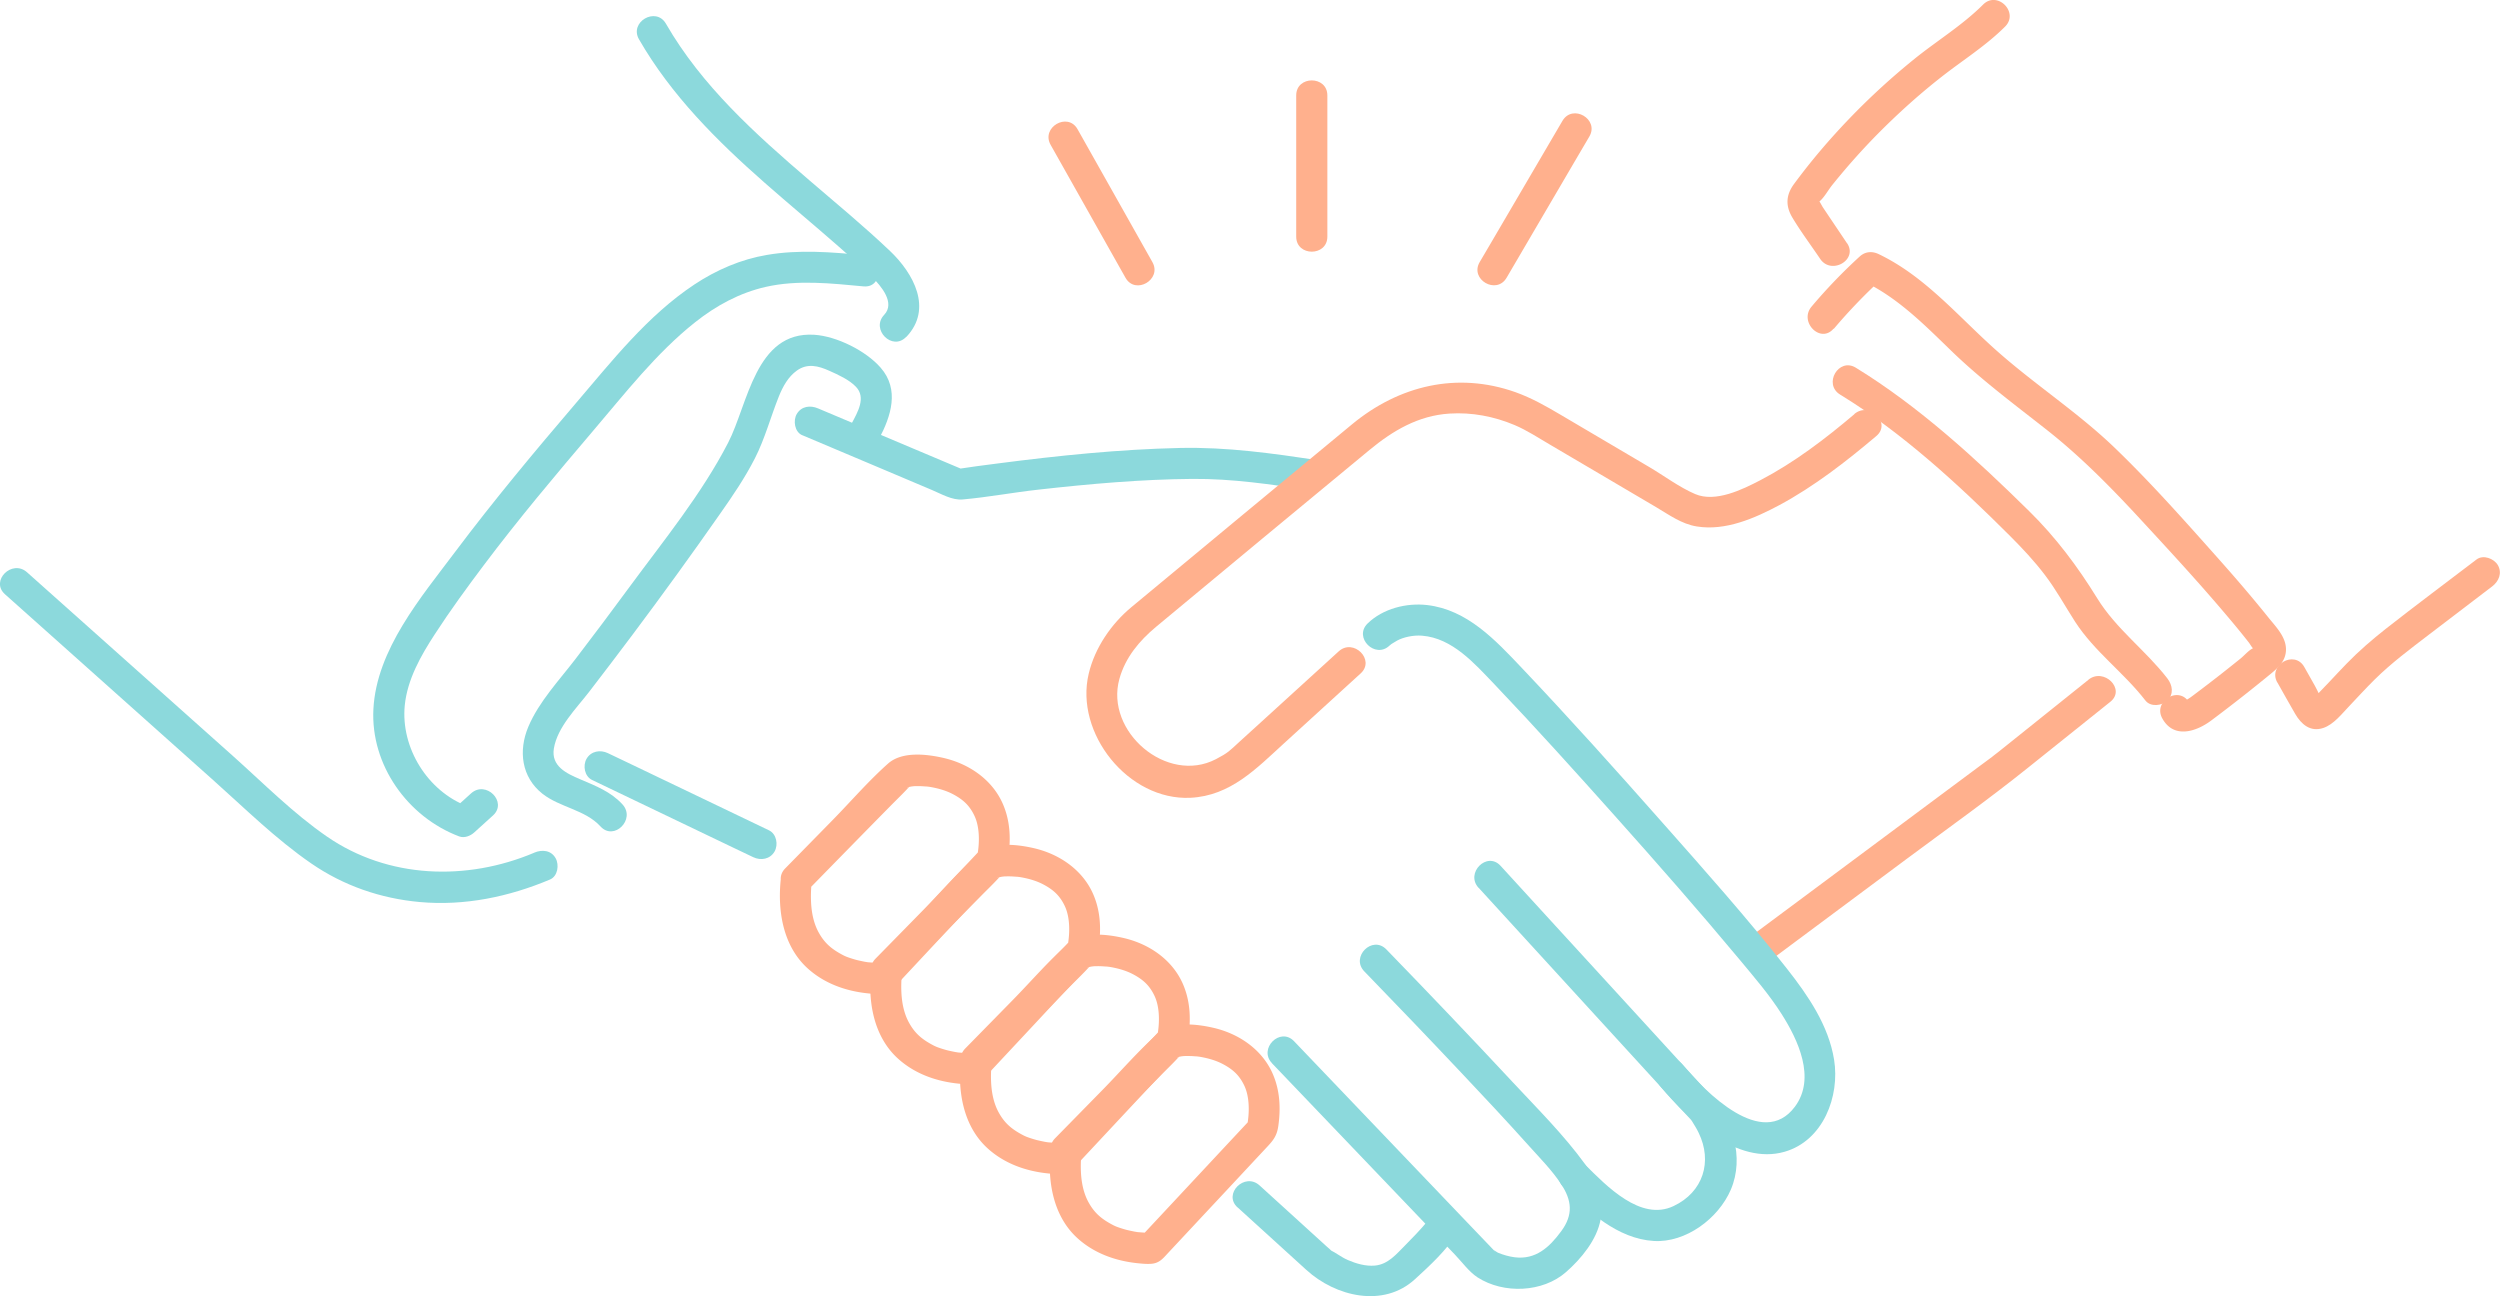 <svg id="_レイヤー_2" xmlns="http://www.w3.org/2000/svg" viewBox="0 0 240.76 124.83"><defs><style>.cls-1{fill:#8cd9dc}.cls-2{fill:#ffb08d}</style></defs><g id="_選ばれる理由"><path class="cls-1" d="M77.26 41.91c2.53 1.07 5.07 2.14 7.6 3.21l4.87 2.06c.93.39 1.96 1.01 2.98.92 2.47-.22 4.8-.67 7.33-.95 4.91-.55 9.85-.99 14.79-1.03 3.87-.03 7.57.53 11.38 1.1 1.89.28 2.7-2.61.8-2.89-4.48-.67-8.83-1.29-13.38-1.19-5.84.13-11.66.73-17.45 1.48-1.43.18-2.85.37-4.27.59l1.16.15c-4.76-2.01-9.53-4.02-14.29-6.03-.75-.32-1.6-.22-2.05.54-.37.63-.21 1.74.54 2.05ZM74.05 79.96c-4.52-2.17-9.04-4.33-13.56-6.5l-1.95-.93c-.73-.35-1.62-.2-2.05.54-.38.66-.2 1.7.54 2.05 4.52 2.17 9.04 4.33 13.56 6.5l1.95.93c.73.35 1.62.2 2.05-.54.38-.66.2-1.7-.54-2.05Z"/><path class="cls-2" d="M77.78 85.75c2.67-2.73 5.34-5.46 8.02-8.18.56-.57 1.14-1.12 1.68-1.71.06-.06.12-.11.17-.18.09-.1-.38.28-.1.08-.2.14-.28.06-.02.03.14-.02.27-.06.41-.08-.47.08.03 0 .15 0 .17 0 .34-.01.51 0 .19 0 .37.02.56.03.11 0 .22.02.32.03-.22-.03-.06-.01.07.01.93.16 1.68.4 2.33.76.91.5 1.51 1.06 1.97 2.04.5 1.07.5 2.56.27 3.81l.39-.66c-3.56 3.81-7.11 7.62-10.67 11.43l1.06-.44c-.43.03-.87-.02-1.3-.05-.22-.02-.2-.03 0 0-.11-.02-.21-.03-.32-.05-.25-.05-.49-.1-.74-.16-.27-.07-.53-.15-.79-.24a5.58 5.58 0 0 1-.37-.14c.25.1-.07-.03-.14-.07-1.12-.58-1.83-1.16-2.42-2.25-.8-1.49-.81-3.37-.63-5.07.08-.81-.75-1.5-1.5-1.5-.88 0-1.42.69-1.5 1.5-.32 3.09.23 6.49 2.67 8.64 1.61 1.42 3.65 2.13 5.77 2.34.4.04.82.08 1.23.05.78-.05 1.13-.49 1.6-1l4.82-5.16 4.75-5.09c.61-.65.96-1.09 1.09-2.05.24-1.71.15-3.44-.56-5.04-1.02-2.3-3.22-3.8-5.62-4.37-1.62-.38-4.04-.69-5.41.52-1.88 1.67-3.56 3.62-5.31 5.41l-4.6 4.69c-1.35 1.38.77 3.5 2.12 2.12Z"/><path class="cls-2" d="M86.48 94.44c2.67-2.73 5.34-5.46 8.02-8.18.56-.57 1.14-1.12 1.68-1.71.06-.06.12-.11.17-.18.09-.1-.38.28-.1.08-.2.14-.28.06-.02.03.14-.02.27-.06.41-.08-.47.08.03 0 .15 0 .17 0 .34-.01.51 0 .19 0 .37.02.56.03.11 0 .22.02.32.03-.22-.03-.06-.01.07.01.93.16 1.68.4 2.33.76.91.5 1.51 1.06 1.97 2.04.5 1.07.5 2.56.27 3.81l.39-.66c-3.56 3.81-7.11 7.62-10.67 11.43l1.06-.44c-.43.03-.87-.02-1.3-.05-.22-.02-.2-.03 0 0-.11-.02-.21-.03-.32-.05-.25-.05-.49-.1-.74-.16-.27-.07-.53-.15-.79-.24a5.58 5.58 0 0 1-.37-.14c.25.1-.07-.03-.14-.07-1.12-.58-1.83-1.16-2.42-2.25-.8-1.49-.81-3.37-.63-5.07.08-.81-.75-1.5-1.5-1.5-.88 0-1.42.69-1.5 1.5-.32 3.09.23 6.49 2.67 8.64 1.61 1.42 3.65 2.13 5.77 2.34.4.04.82.08 1.23.05.78-.05 1.13-.49 1.6-1l4.82-5.16c1.58-1.7 3.17-3.4 4.75-5.09.61-.65.96-1.09 1.09-2.05.24-1.71.15-3.44-.56-5.04-1.02-2.3-3.22-3.8-5.62-4.37-1.62-.38-4.04-.69-5.41.52-1.88 1.67-3.56 3.62-5.31 5.41l-4.6 4.69c-1.35 1.38.77 3.5 2.12 2.12Z"/><path class="cls-2" d="M95.12 103.09c2.67-2.73 5.34-5.46 8.02-8.18.56-.57 1.14-1.12 1.68-1.71.06-.06.12-.11.17-.18.09-.1-.38.28-.1.08-.2.14-.28.06-.02.03.14-.02.27-.06.41-.08-.47.08.03 0 .15 0 .17 0 .34-.01.51 0 .19 0 .37.02.56.03.11 0 .22.02.32.03-.22-.03-.06-.01.07.01.93.16 1.68.4 2.33.76.91.5 1.51 1.06 1.97 2.04.5 1.07.5 2.56.27 3.81l.39-.66c-3.56 3.81-7.11 7.62-10.67 11.43l1.06-.44c-.43.03-.87-.02-1.3-.05-.22-.02-.2-.03 0 0-.11-.02-.21-.03-.32-.05-.25-.05-.49-.1-.74-.16-.27-.07-.53-.15-.79-.24a5.58 5.58 0 0 1-.37-.14c.25.1-.07-.03-.14-.07-1.12-.58-1.83-1.16-2.42-2.25-.8-1.49-.81-3.37-.63-5.07.08-.81-.75-1.5-1.5-1.5-.88 0-1.42.69-1.5 1.5-.32 3.09.23 6.49 2.67 8.64 1.61 1.42 3.65 2.13 5.77 2.34.4.04.82.08 1.23.05.78-.05 1.13-.49 1.6-1l4.82-5.16 4.75-5.09c.61-.65.96-1.09 1.09-2.05.24-1.71.15-3.44-.56-5.04-1.02-2.3-3.22-3.8-5.62-4.37-1.62-.38-4.04-.69-5.41.52-1.88 1.67-3.56 3.62-5.31 5.41l-4.6 4.69c-1.35 1.38.77 3.5 2.12 2.12Z"/><path class="cls-2" d="M103.77 111.74c2.67-2.73 5.34-5.46 8.02-8.18.56-.57 1.14-1.12 1.68-1.71.06-.06.12-.11.17-.18.09-.1-.38.28-.1.08-.2.14-.28.06-.02.03.14-.02.27-.06.41-.08-.47.08.03 0 .15 0 .17 0 .34-.01.51 0 .19 0 .37.02.56.03.11 0 .22.02.32.03-.22-.03-.06-.01.07.01.93.16 1.68.4 2.33.76.91.5 1.51 1.06 1.97 2.04.5 1.07.5 2.56.27 3.81l.39-.66c-3.56 3.81-7.11 7.62-10.67 11.43l1.06-.44c-.43.03-.87-.02-1.3-.05-.22-.02-.2-.03 0 0-.11-.02-.21-.03-.32-.05-.25-.05-.49-.1-.74-.16-.27-.07-.53-.15-.79-.24a5.58 5.58 0 0 1-.37-.14c.25.1-.07-.03-.14-.07-1.12-.58-1.83-1.16-2.42-2.25-.8-1.49-.81-3.37-.63-5.07.08-.81-.75-1.5-1.5-1.5-.88 0-1.42.69-1.5 1.5-.32 3.09.23 6.49 2.67 8.64 1.61 1.42 3.65 2.13 5.77 2.34.4.04.82.08 1.23.05.78-.05 1.13-.49 1.6-1 1.61-1.72 3.21-3.44 4.82-5.16s3.17-3.4 4.75-5.09c.61-.65.96-1.09 1.09-2.05.24-1.71.15-3.44-.56-5.04-1.02-2.3-3.22-3.8-5.62-4.37-1.62-.38-4.04-.69-5.41.52-1.88 1.67-3.56 3.62-5.31 5.41l-4.6 4.69c-1.35 1.38.77 3.5 2.12 2.12Z"/><path class="cls-1" d="m119.18 116.27 6.63 6.03c2.82 2.57 7.42 3.68 10.46.89 1.41-1.29 3.03-2.78 4.05-4.42s-1.58-3.16-2.59-1.51c-.03.04-.06.08-.09.13-.06.09-.25.32.04-.04-.09.11-.17.22-.26.32-.65.78-1.37 1.52-2.09 2.25-.86.86-1.64 1.84-2.92 1.96-.89.08-1.81-.19-2.62-.54-.6-.26-1.11-.68-1.69-.96-.26-.13.36.35.16.11-.13-.14-.29-.27-.44-.4l-3.56-3.24c-.99-.9-1.97-1.8-2.96-2.69-1.43-1.3-3.55.82-2.12 2.12Z"/><path class="cls-1" d="m122.5 102.4 17.62 18.43c.68.71 1.35 1.65 2.18 2.19 2.52 1.62 6.28 1.45 8.51-.51 1.47-1.29 2.99-3.12 3.34-5.1s-.39-3.75-1.49-5.28c-2.03-2.8-4.56-5.32-6.92-7.85-4.03-4.33-8.11-8.6-12.23-12.85-1.35-1.39-3.47.73-2.12 2.12 3.11 3.21 6.21 6.44 9.28 9.7 2.22 2.35 4.43 4.71 6.59 7.12 1.05 1.17 2.19 2.32 3.06 3.63 1.07 1.6 1.2 2.98.04 4.56s-2.48 2.77-4.49 2.52c-.55-.07-1.1-.23-1.61-.44-.15-.06-.64-.49-.17 0-.67-.71-1.35-1.41-2.02-2.11-3.31-3.46-6.62-6.93-9.93-10.39-2.51-2.62-5.02-5.25-7.52-7.87-1.34-1.4-3.46.73-2.12 2.12Z"/><path class="cls-1" d="M142.41 85.51c3.79 4.14 7.57 8.28 11.36 12.42 2.33 2.55 4.67 5.1 7 7.65.64.7 1.27 1.42 1.93 2.1.09.09.17.18.25.27-.46-.5-.09-.13 0 .03.22.37.46.73.64 1.12 1.34 2.76.44 5.7-2.42 7.05-3.18 1.51-6.48-1.97-8.5-3.97-1.37-1.36-3.5.76-2.12 2.12 2.36 2.34 5.22 5 8.71 5.21 3.1.19 6.23-2.17 7.42-4.93 1.35-3.14.15-6.81-2.07-9.24-4.95-5.41-9.9-10.82-14.85-16.22-1.75-1.91-3.5-3.83-5.25-5.74-1.31-1.43-3.42.7-2.12 2.12Z"/><path class="cls-2" d="M201.12 65.47c-2.35 1.88-4.7 3.77-7.05 5.65l-1.65 1.32c-.15.12-1 .76-.29.24-.49.36-.97.72-1.46 1.08-5.68 4.23-11.36 8.45-17.04 12.68l-5.38 4c-1.53 1.14-.04 3.74 1.51 2.59 4.61-3.43 9.22-6.86 13.84-10.3 3.9-2.9 7.87-5.72 11.66-8.76l7.98-6.39c1.51-1.21-.63-3.32-2.12-2.12ZM178.58 39.89c-2.81 2.38-5.78 4.65-9.06 6.36-1.71.89-4.31 2.17-6.27 1.33-1.54-.66-3-1.77-4.45-2.62-1.23-.72-2.46-1.45-3.68-2.17-1.6-.94-3.2-1.89-4.8-2.83-1.42-.84-2.81-1.63-4.37-2.19-5.62-1.99-11.21-.65-15.74 3.09-7.09 5.86-14.17 11.74-21.25 17.61-1.95 1.62-3.52 3.92-4.11 6.4-1.38 5.73 3.81 12.25 9.8 11.96 3.85-.19 6.35-2.82 8.99-5.23 2.47-2.25 4.93-4.5 7.4-6.75 1.43-1.3-.7-3.42-2.12-2.12-2 1.82-3.99 3.64-5.99 5.46l-3.57 3.25c-.95.87-1.07 1.05-2.26 1.67-4.72 2.46-10.7-2.66-9.3-7.72.57-2.07 1.93-3.69 3.54-5.03 6.84-5.68 13.68-11.36 20.54-17.02 2.26-1.87 4.71-3.32 7.71-3.51 2.14-.14 4.29.27 6.26 1.1 1.19.5 2.34 1.26 3.47 1.92 1.9 1.12 3.8 2.24 5.69 3.35 1.49.88 2.98 1.76 4.48 2.64 1.25.74 2.46 1.63 3.92 1.86 2.76.45 5.58-.79 7.96-2.06 3.36-1.81 6.42-4.19 9.33-6.65 1.48-1.25-.65-3.36-2.12-2.12Z"/><path class="cls-1" d="M159.94 104.67c2.65 3.19 7.4 7.55 11.92 6.25 3.73-1.07 5.34-5.35 4.77-8.87-.53-3.3-2.51-6.18-4.53-8.75-3.82-4.86-7.94-9.49-12.03-14.11-4.43-5.01-8.9-10-13.51-14.86-2.54-2.68-5.25-5.61-9.12-6.06-1.99-.23-4.26.34-5.73 1.77-1.39 1.35.73 3.47 2.12 2.12.06-.05.32-.25.12-.11-.14.1.46-.29.62-.37.58-.31 1.53-.53 2.38-.46 2.92.23 5.05 2.68 6.95 4.66 4 4.2 7.88 8.51 11.74 12.83s8.04 9.08 11.92 13.74c1.46 1.76 2.81 3.32 4 5.18 1.6 2.51 3.35 6.21 1.29 8.96-3.12 4.16-8.61-1.41-10.8-4.05-1.23-1.49-3.35.65-2.12 2.12Z"/><path class="cls-2" d="M101.18 13.95c2.11 3.74 4.21 7.48 6.32 11.22l.89 1.58c.95 1.68 3.54.17 2.59-1.51-2.11-3.74-4.21-7.48-6.32-11.22l-.89-1.58c-.95-1.68-3.54-.17-2.59 1.51ZM124.83 9.19v13.6c0 1.93 3 1.93 3 0V9.19c0-1.93-3-1.93-3 0ZM145.09 26.75c2.32-3.97 4.64-7.93 6.97-11.9.33-.57.66-1.14 1-1.7.98-1.67-1.61-3.18-2.59-1.51-2.32 3.97-4.64 7.93-6.97 11.9-.33.57-.66 1.14-1 1.7-.98 1.67 1.61 3.18 2.59 1.51ZM177.21 38c6.01 3.68 11.41 8.67 16.38 13.63 1.18 1.18 2.33 2.41 3.34 3.74 1.09 1.43 1.95 3.01 2.92 4.52 1.88 2.89 4.67 4.87 6.76 7.57.5.65 1.59.52 2.12 0 .64-.63.49-1.48 0-2.12-2.13-2.75-4.92-4.74-6.77-7.74s-3.97-5.85-6.56-8.39c-5.09-5.01-10.57-10.05-16.68-13.8-1.65-1.01-3.16 1.58-1.51 2.59Z"/><path class="cls-2" d="M176.6 31.67a52.93 52.93 0 0 1 4.64-4.83l-1.82.23c3.32 1.58 5.87 4.17 8.48 6.7 2.91 2.82 6.12 5.19 9.29 7.69s6.09 5.46 8.88 8.48 5.62 6.08 8.29 9.24c.76.89 1.51 1.8 2.23 2.72.09.12.31.51.44.58.18.36.27.26.24-.29l-.25.22c-.43.17-.9.74-1.27 1.03-.91.73-1.82 1.46-2.75 2.17-.51.4-1.03.79-1.55 1.18-.17.13-.34.26-.51.38-.47.33-.34.08-.11.51-.94-1.69-3.53-.18-2.59 1.51 1.1 1.99 3.27 1.28 4.72.19a159.5 159.5 0 0 0 5.81-4.56c.75-.62 1.39-1.27 1.38-2.31-.02-1.23-1.02-2.19-1.74-3.1-1.52-1.89-3.1-3.73-4.71-5.54-3.25-3.65-6.52-7.35-10.04-10.74s-7.71-6.1-11.4-9.38-6.85-7.13-11.34-9.28c-.63-.3-1.29-.25-1.82.23-1.65 1.51-3.2 3.12-4.64 4.83-1.24 1.47.87 3.6 2.12 2.12ZM177.87 23.42c-.77-1.15-1.54-2.29-2.31-3.44-.14-.21-.32-.63-.52-.79.29.23-.26.57.19.2s.84-1.1 1.22-1.57c1.57-1.95 3.24-3.81 5.02-5.56s3.56-3.33 5.47-4.83c2.06-1.62 4.3-3.01 6.16-4.87 1.37-1.37-.75-3.49-2.12-2.12-1.99 1.99-4.44 3.48-6.62 5.24s-4.29 3.69-6.25 5.73-3.71 4.1-5.34 6.31c-.78 1.06-.83 2.1-.16 3.23.82 1.37 1.79 2.66 2.68 3.98 1.07 1.59 3.67.09 2.59-1.51Z"/><path class="cls-2" d="M219.32 65.72c.57 1.01 1.13 2.02 1.71 3.02s1.45 1.78 2.7 1.37c1.01-.33 1.81-1.38 2.52-2.12.81-.85 1.6-1.72 2.44-2.55 1.62-1.6 3.45-2.96 5.25-4.34l6.07-4.63c.64-.49.98-1.29.54-2.05-.37-.63-1.4-1.03-2.05-.54-2.91 2.22-5.85 4.41-8.73 6.67-1.33 1.05-2.61 2.15-3.79 3.37-.55.56-1.08 1.14-1.62 1.71-.31.32-.62.65-.93.97-.17.17-.52.64-.74.7h.8l-.24-.04.66.39c-.44-.37-.69-1.11-.98-1.61l-1.02-1.81c-.95-1.68-3.54-.17-2.59 1.51Z"/><path class="cls-1" d="M84.65 42.27c1.16-2.19 2-4.76.16-6.86-1.43-1.64-4.24-3.03-6.39-3.17-5.68-.36-6.38 6.69-8.3 10.4-2.55 4.94-6.21 9.42-9.5 13.89-1.71 2.32-3.43 4.63-5.18 6.91-1.59 2.08-3.53 4.12-4.56 6.55-.97 2.31-.67 4.85 1.37 6.46 1.69 1.32 4.11 1.53 5.58 3.14 1.3 1.43 3.42-.69 2.12-2.12-1.11-1.22-2.59-1.79-4.07-2.42-1.32-.56-2.82-1.26-2.54-2.97.34-2.05 2.15-3.84 3.37-5.42 1.42-1.84 2.82-3.69 4.21-5.54 2.87-3.83 5.68-7.71 8.42-11.63 1.21-1.72 2.4-3.47 3.36-5.35s1.51-3.97 2.31-5.97c.38-.94.89-1.88 1.73-2.48 1.01-.73 2.07-.46 3.13.02.85.38 1.92.86 2.57 1.55.98 1.03.16 2.43-.4 3.48-.91 1.7 1.68 3.22 2.59 1.51Z"/><path class="cls-1" d="M83.16 24.57c-3.1-.29-6.21-.55-9.3-.02-2.5.42-4.88 1.45-6.99 2.85-4.52 3-7.93 7.36-11.42 11.44-3.98 4.66-7.91 9.37-11.59 14.27-3.3 4.4-7.6 9.43-7.9 15.18-.28 5.38 3.3 10.39 8.26 12.26.51.19 1.09-.05 1.46-.39.6-.54 1.2-1.09 1.8-1.63 1.43-1.3-.69-3.42-2.12-2.12-.6.54-1.2 1.09-1.8 1.63l1.46-.39c-3.84-1.45-6.44-5.63-6.04-9.72.25-2.5 1.55-4.79 2.9-6.86 1.48-2.28 3.08-4.47 4.71-6.64 3.34-4.44 6.92-8.7 10.52-12.93 3.09-3.62 6.09-7.5 9.84-10.47 2-1.59 4.28-2.83 6.79-3.4 3.08-.7 6.31-.34 9.42-.05 1.92.18 1.91-2.82 0-3Z"/><path class="cls-1" d="M87.29 32.44c2.56-2.7.69-6.11-1.57-8.26-2.5-2.38-5.17-4.58-7.79-6.83-5.19-4.45-10.35-9.08-13.8-15.07-.96-1.67-3.56-.16-2.59 1.51 3.09 5.37 7.49 9.76 12.11 13.82 2.34 2.06 4.74 4.05 7.09 6.11 1.11.98 2.25 1.96 3.29 3.01.82.82 2.21 2.44 1.12 3.59-1.33 1.4.79 3.53 2.12 2.12ZM51.45 82.12c-6.51 2.75-14.07 2.51-19.97-1.56-3.25-2.24-6.09-5.11-9.02-7.73-3.09-2.76-6.19-5.52-9.28-8.28-3.53-3.15-7.05-6.3-10.58-9.44-1.44-1.28-3.57.83-2.12 2.12 6.68 5.96 13.36 11.93 20.04 17.89 3.07 2.74 6.05 5.69 9.45 8.03 3.12 2.15 6.69 3.38 10.46 3.72 4.3.39 8.58-.5 12.54-2.17.75-.32.9-1.41.54-2.05-.44-.78-1.31-.85-2.05-.54Z"/></g></svg>